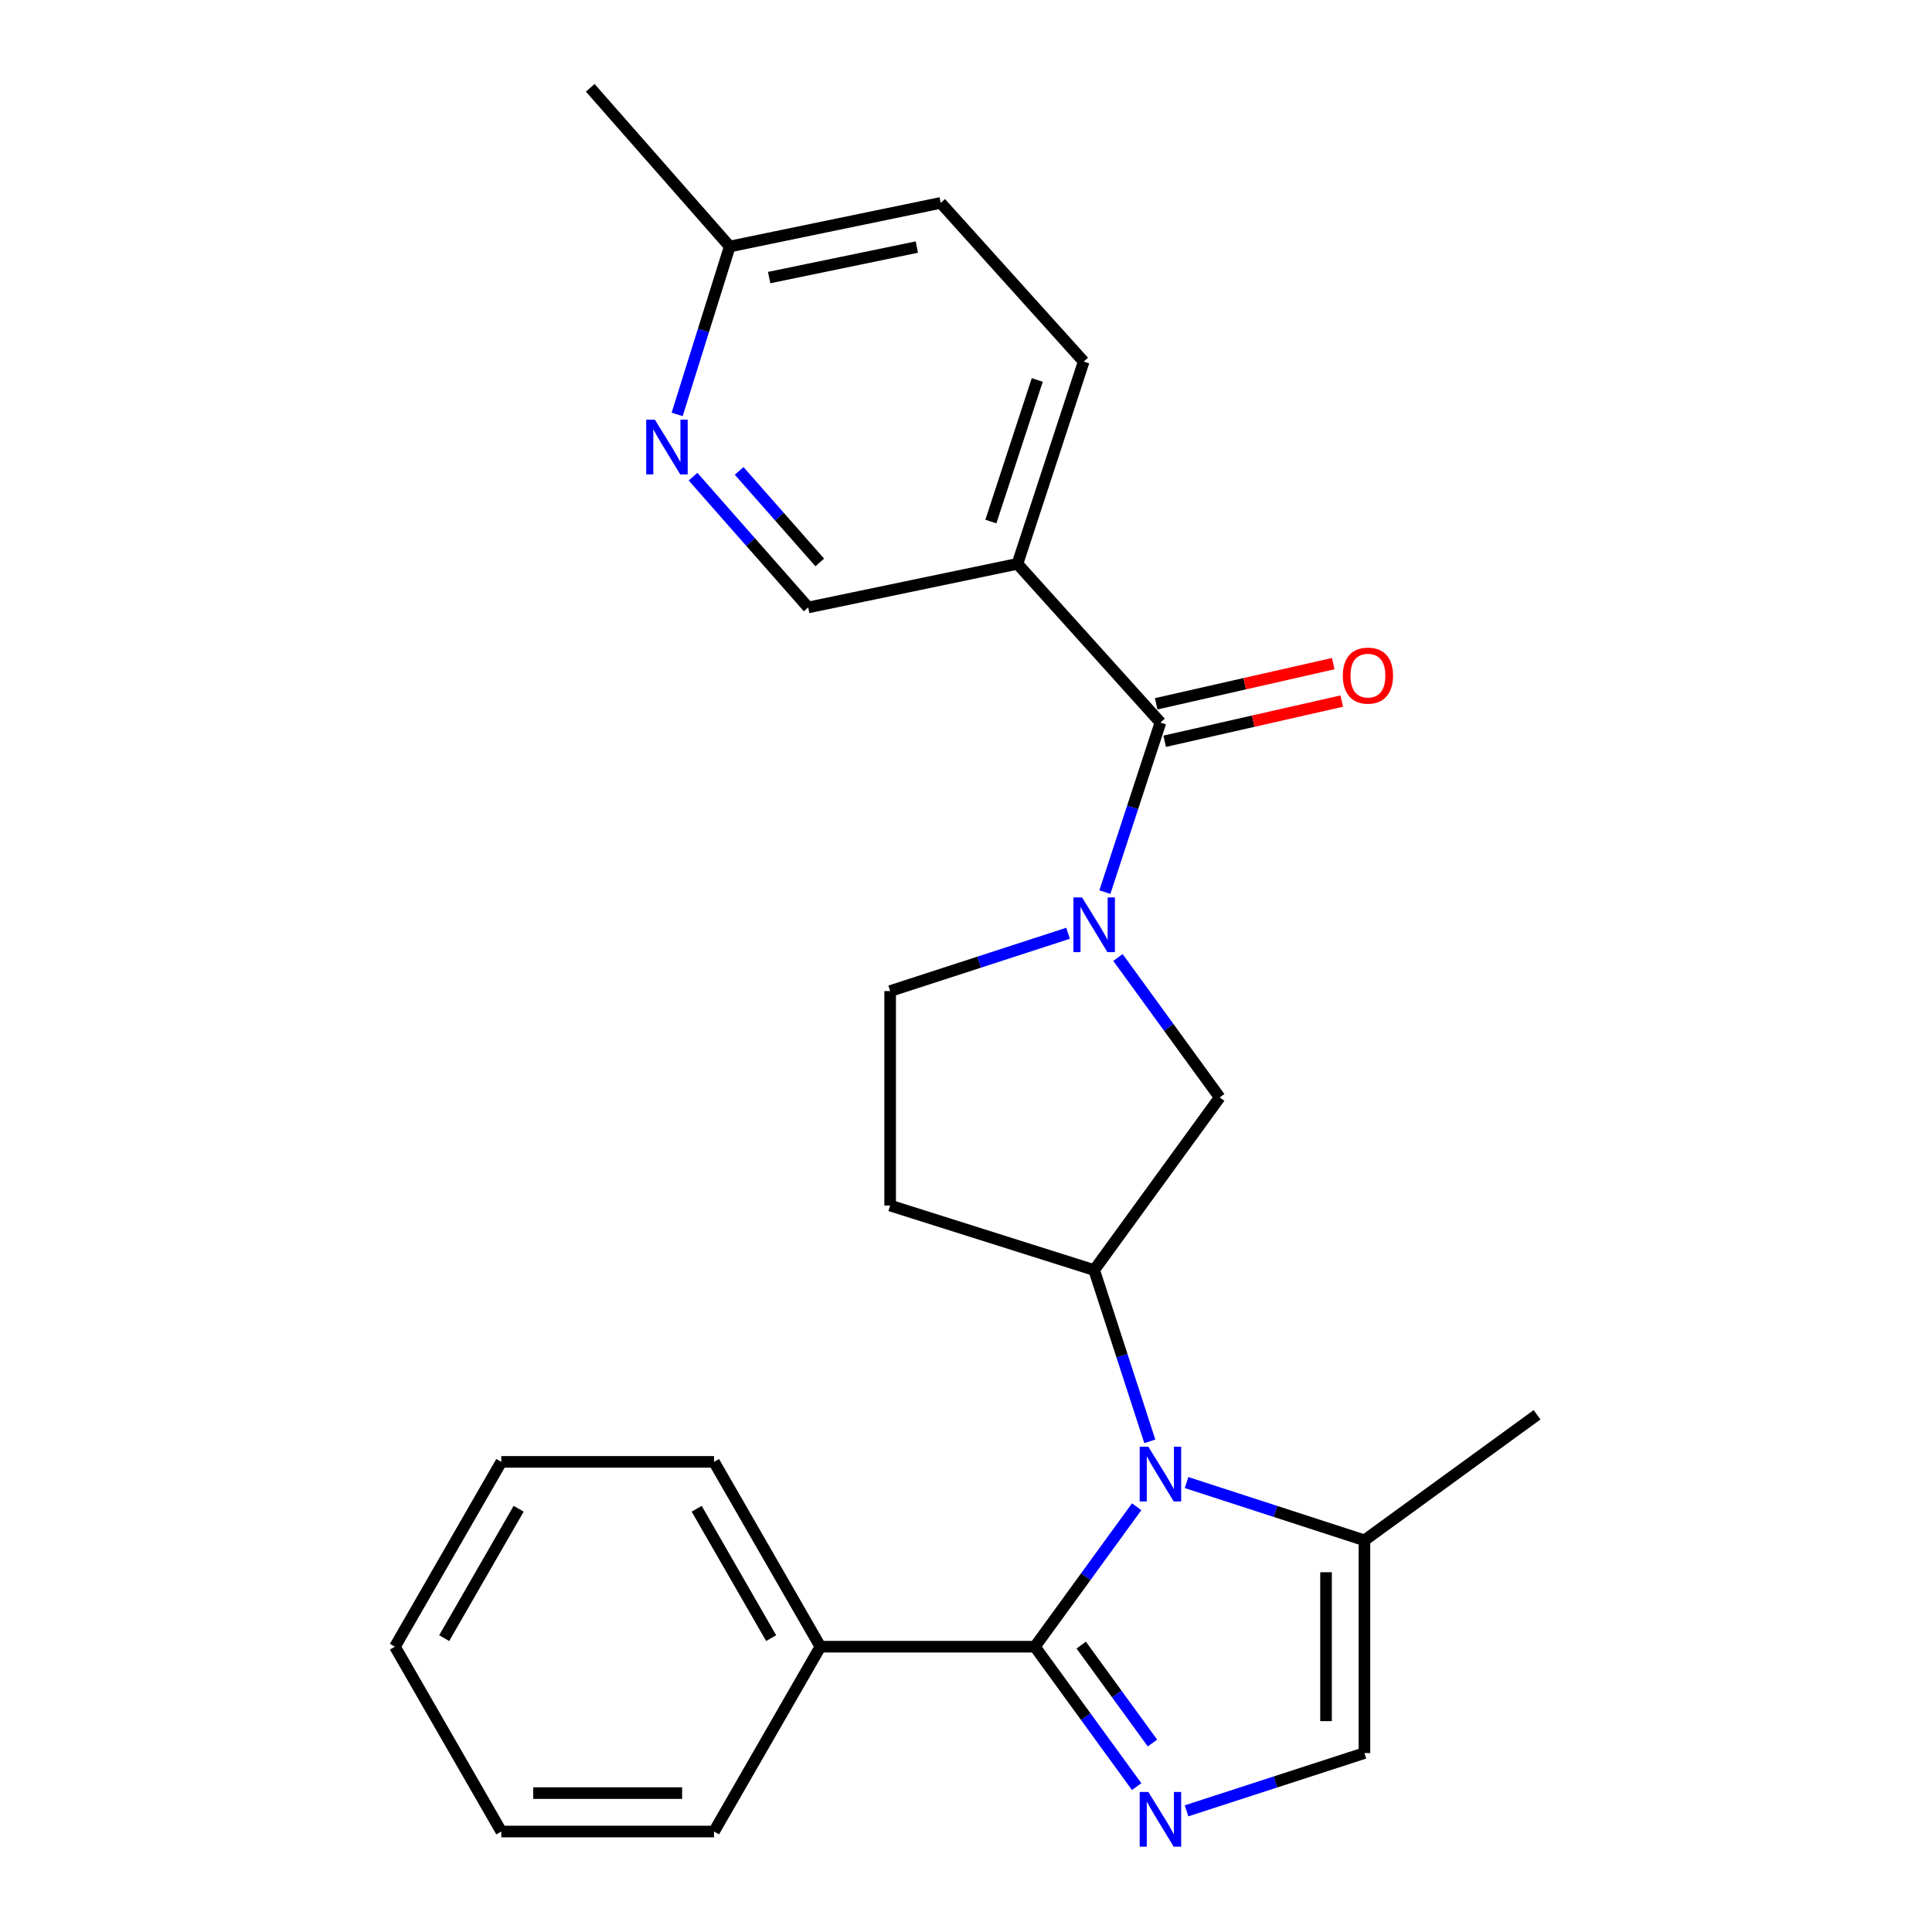 <?xml version='1.0' encoding='iso-8859-1'?>
<svg version='1.1' baseProfile='full'
              xmlns='http://www.w3.org/2000/svg'
                      xmlns:rdkit='http://www.rdkit.org/xml'
                      xmlns:xlink='http://www.w3.org/1999/xlink'
                  xml:space='preserve'
width='1000px' height='1000px' viewBox='0 0 1000 1000'>
<!-- END OF HEADER -->
<rect style='opacity:1.0;fill:#FFFFFF;stroke:none' width='1000' height='1000' x='0' y='0'> </rect>
<path class='bond-0' d='M 588.329,779.9 L 561.989,816.113' style='fill:none;fill-rule:evenodd;stroke:#0000FF;stroke-width:6px;stroke-linecap:butt;stroke-linejoin:miter;stroke-opacity:1' />
<path class='bond-0' d='M 561.989,816.113 L 535.649,852.326' style='fill:none;fill-rule:evenodd;stroke:#000000;stroke-width:6px;stroke-linecap:butt;stroke-linejoin:miter;stroke-opacity:1' />
<path class='bond-1' d='M 595.137,746.042 L 580.737,701.711' style='fill:none;fill-rule:evenodd;stroke:#0000FF;stroke-width:6px;stroke-linecap:butt;stroke-linejoin:miter;stroke-opacity:1' />
<path class='bond-1' d='M 580.737,701.711 L 566.337,657.38' style='fill:none;fill-rule:evenodd;stroke:#000000;stroke-width:6px;stroke-linecap:butt;stroke-linejoin:miter;stroke-opacity:1' />
<path class='bond-2' d='M 614.154,767.367 L 660.195,782.317' style='fill:none;fill-rule:evenodd;stroke:#0000FF;stroke-width:6px;stroke-linecap:butt;stroke-linejoin:miter;stroke-opacity:1' />
<path class='bond-2' d='M 660.195,782.317 L 706.236,797.268' style='fill:none;fill-rule:evenodd;stroke:#000000;stroke-width:6px;stroke-linecap:butt;stroke-linejoin:miter;stroke-opacity:1' />
<path class='bond-3' d='M 535.649,852.326 L 561.989,888.539' style='fill:none;fill-rule:evenodd;stroke:#000000;stroke-width:6px;stroke-linecap:butt;stroke-linejoin:miter;stroke-opacity:1' />
<path class='bond-3' d='M 561.989,888.539 L 588.329,924.752' style='fill:none;fill-rule:evenodd;stroke:#0000FF;stroke-width:6px;stroke-linecap:butt;stroke-linejoin:miter;stroke-opacity:1' />
<path class='bond-3' d='M 559.631,851.493 L 578.07,876.842' style='fill:none;fill-rule:evenodd;stroke:#000000;stroke-width:6px;stroke-linecap:butt;stroke-linejoin:miter;stroke-opacity:1' />
<path class='bond-3' d='M 578.07,876.842 L 596.508,902.191' style='fill:none;fill-rule:evenodd;stroke:#0000FF;stroke-width:6px;stroke-linecap:butt;stroke-linejoin:miter;stroke-opacity:1' />
<path class='bond-4' d='M 535.649,852.326 L 424.637,852.326' style='fill:none;fill-rule:evenodd;stroke:#000000;stroke-width:6px;stroke-linecap:butt;stroke-linejoin:miter;stroke-opacity:1' />
<path class='bond-5' d='M 614.154,937.285 L 660.195,922.335' style='fill:none;fill-rule:evenodd;stroke:#0000FF;stroke-width:6px;stroke-linecap:butt;stroke-linejoin:miter;stroke-opacity:1' />
<path class='bond-5' d='M 660.195,922.335 L 706.236,907.384' style='fill:none;fill-rule:evenodd;stroke:#000000;stroke-width:6px;stroke-linecap:butt;stroke-linejoin:miter;stroke-opacity:1' />
<path class='bond-6' d='M 578.644,495.595 L 604.98,531.808' style='fill:none;fill-rule:evenodd;stroke:#0000FF;stroke-width:6px;stroke-linecap:butt;stroke-linejoin:miter;stroke-opacity:1' />
<path class='bond-6' d='M 604.98,531.808 L 631.315,568.021' style='fill:none;fill-rule:evenodd;stroke:#000000;stroke-width:6px;stroke-linecap:butt;stroke-linejoin:miter;stroke-opacity:1' />
<path class='bond-7' d='M 571.879,461.759 L 586.258,417.87' style='fill:none;fill-rule:evenodd;stroke:#0000FF;stroke-width:6px;stroke-linecap:butt;stroke-linejoin:miter;stroke-opacity:1' />
<path class='bond-7' d='M 586.258,417.87 L 600.638,373.981' style='fill:none;fill-rule:evenodd;stroke:#000000;stroke-width:6px;stroke-linecap:butt;stroke-linejoin:miter;stroke-opacity:1' />
<path class='bond-8' d='M 552.821,483.063 L 506.78,498.019' style='fill:none;fill-rule:evenodd;stroke:#0000FF;stroke-width:6px;stroke-linecap:butt;stroke-linejoin:miter;stroke-opacity:1' />
<path class='bond-8' d='M 506.78,498.019 L 460.739,512.974' style='fill:none;fill-rule:evenodd;stroke:#000000;stroke-width:6px;stroke-linecap:butt;stroke-linejoin:miter;stroke-opacity:1' />
<path class='bond-9' d='M 600.638,373.981 L 526.623,291.846' style='fill:none;fill-rule:evenodd;stroke:#000000;stroke-width:6px;stroke-linecap:butt;stroke-linejoin:miter;stroke-opacity:1' />
<path class='bond-10' d='M 602.838,383.677 L 648.661,373.279' style='fill:none;fill-rule:evenodd;stroke:#000000;stroke-width:6px;stroke-linecap:butt;stroke-linejoin:miter;stroke-opacity:1' />
<path class='bond-10' d='M 648.661,373.279 L 694.484,362.881' style='fill:none;fill-rule:evenodd;stroke:#FF0000;stroke-width:6px;stroke-linecap:butt;stroke-linejoin:miter;stroke-opacity:1' />
<path class='bond-10' d='M 598.438,364.285 L 644.261,353.887' style='fill:none;fill-rule:evenodd;stroke:#000000;stroke-width:6px;stroke-linecap:butt;stroke-linejoin:miter;stroke-opacity:1' />
<path class='bond-10' d='M 644.261,353.887 L 690.083,343.49' style='fill:none;fill-rule:evenodd;stroke:#FF0000;stroke-width:6px;stroke-linecap:butt;stroke-linejoin:miter;stroke-opacity:1' />
<path class='bond-11' d='M 566.337,657.38 L 631.315,568.021' style='fill:none;fill-rule:evenodd;stroke:#000000;stroke-width:6px;stroke-linecap:butt;stroke-linejoin:miter;stroke-opacity:1' />
<path class='bond-12' d='M 566.337,657.38 L 460.739,623.985' style='fill:none;fill-rule:evenodd;stroke:#000000;stroke-width:6px;stroke-linecap:butt;stroke-linejoin:miter;stroke-opacity:1' />
<path class='bond-13' d='M 706.236,797.268 L 706.236,907.384' style='fill:none;fill-rule:evenodd;stroke:#000000;stroke-width:6px;stroke-linecap:butt;stroke-linejoin:miter;stroke-opacity:1' />
<path class='bond-13' d='M 686.352,813.785 L 686.352,890.867' style='fill:none;fill-rule:evenodd;stroke:#000000;stroke-width:6px;stroke-linecap:butt;stroke-linejoin:miter;stroke-opacity:1' />
<path class='bond-14' d='M 706.236,797.268 L 795.584,732.29' style='fill:none;fill-rule:evenodd;stroke:#000000;stroke-width:6px;stroke-linecap:butt;stroke-linejoin:miter;stroke-opacity:1' />
<path class='bond-15' d='M 526.623,291.846 L 418.319,314.415' style='fill:none;fill-rule:evenodd;stroke:#000000;stroke-width:6px;stroke-linecap:butt;stroke-linejoin:miter;stroke-opacity:1' />
<path class='bond-16' d='M 526.623,291.846 L 560.924,187.154' style='fill:none;fill-rule:evenodd;stroke:#000000;stroke-width:6px;stroke-linecap:butt;stroke-linejoin:miter;stroke-opacity:1' />
<path class='bond-16' d='M 512.872,269.952 L 536.883,196.667' style='fill:none;fill-rule:evenodd;stroke:#000000;stroke-width:6px;stroke-linecap:butt;stroke-linejoin:miter;stroke-opacity:1' />
<path class='bond-17' d='M 358.716,246.716 L 388.517,280.566' style='fill:none;fill-rule:evenodd;stroke:#0000FF;stroke-width:6px;stroke-linecap:butt;stroke-linejoin:miter;stroke-opacity:1' />
<path class='bond-17' d='M 388.517,280.566 L 418.319,314.415' style='fill:none;fill-rule:evenodd;stroke:#000000;stroke-width:6px;stroke-linecap:butt;stroke-linejoin:miter;stroke-opacity:1' />
<path class='bond-17' d='M 382.581,243.731 L 403.442,267.426' style='fill:none;fill-rule:evenodd;stroke:#0000FF;stroke-width:6px;stroke-linecap:butt;stroke-linejoin:miter;stroke-opacity:1' />
<path class='bond-17' d='M 403.442,267.426 L 424.303,291.121' style='fill:none;fill-rule:evenodd;stroke:#000000;stroke-width:6px;stroke-linecap:butt;stroke-linejoin:miter;stroke-opacity:1' />
<path class='bond-18' d='M 350.495,214.496 L 364.103,171.043' style='fill:none;fill-rule:evenodd;stroke:#0000FF;stroke-width:6px;stroke-linecap:butt;stroke-linejoin:miter;stroke-opacity:1' />
<path class='bond-18' d='M 364.103,171.043 L 377.71,127.589' style='fill:none;fill-rule:evenodd;stroke:#000000;stroke-width:6px;stroke-linecap:butt;stroke-linejoin:miter;stroke-opacity:1' />
<path class='bond-19' d='M 460.739,623.985 L 460.739,512.974' style='fill:none;fill-rule:evenodd;stroke:#000000;stroke-width:6px;stroke-linecap:butt;stroke-linejoin:miter;stroke-opacity:1' />
<path class='bond-20' d='M 424.637,852.326 L 369.579,756.659' style='fill:none;fill-rule:evenodd;stroke:#000000;stroke-width:6px;stroke-linecap:butt;stroke-linejoin:miter;stroke-opacity:1' />
<path class='bond-20' d='M 399.145,847.895 L 360.604,780.928' style='fill:none;fill-rule:evenodd;stroke:#000000;stroke-width:6px;stroke-linecap:butt;stroke-linejoin:miter;stroke-opacity:1' />
<path class='bond-21' d='M 424.637,852.326 L 369.579,947.993' style='fill:none;fill-rule:evenodd;stroke:#000000;stroke-width:6px;stroke-linecap:butt;stroke-linejoin:miter;stroke-opacity:1' />
<path class='bond-22' d='M 560.924,187.154 L 486.909,105.02' style='fill:none;fill-rule:evenodd;stroke:#000000;stroke-width:6px;stroke-linecap:butt;stroke-linejoin:miter;stroke-opacity:1' />
<path class='bond-23' d='M 377.71,127.589 L 486.909,105.02' style='fill:none;fill-rule:evenodd;stroke:#000000;stroke-width:6px;stroke-linecap:butt;stroke-linejoin:miter;stroke-opacity:1' />
<path class='bond-23' d='M 398.114,143.677 L 474.554,127.878' style='fill:none;fill-rule:evenodd;stroke:#000000;stroke-width:6px;stroke-linecap:butt;stroke-linejoin:miter;stroke-opacity:1' />
<path class='bond-24' d='M 377.71,127.589 L 305.507,45.455' style='fill:none;fill-rule:evenodd;stroke:#000000;stroke-width:6px;stroke-linecap:butt;stroke-linejoin:miter;stroke-opacity:1' />
<path class='bond-25' d='M 369.579,756.659 L 259.474,756.659' style='fill:none;fill-rule:evenodd;stroke:#000000;stroke-width:6px;stroke-linecap:butt;stroke-linejoin:miter;stroke-opacity:1' />
<path class='bond-26' d='M 369.579,947.993 L 259.474,947.993' style='fill:none;fill-rule:evenodd;stroke:#000000;stroke-width:6px;stroke-linecap:butt;stroke-linejoin:miter;stroke-opacity:1' />
<path class='bond-26' d='M 353.064,928.108 L 275.99,928.108' style='fill:none;fill-rule:evenodd;stroke:#000000;stroke-width:6px;stroke-linecap:butt;stroke-linejoin:miter;stroke-opacity:1' />
<path class='bond-27' d='M 259.474,756.659 L 204.416,852.326' style='fill:none;fill-rule:evenodd;stroke:#000000;stroke-width:6px;stroke-linecap:butt;stroke-linejoin:miter;stroke-opacity:1' />
<path class='bond-27' d='M 268.45,780.928 L 229.909,847.895' style='fill:none;fill-rule:evenodd;stroke:#000000;stroke-width:6px;stroke-linecap:butt;stroke-linejoin:miter;stroke-opacity:1' />
<path class='bond-28' d='M 259.474,947.993 L 204.416,852.326' style='fill:none;fill-rule:evenodd;stroke:#000000;stroke-width:6px;stroke-linecap:butt;stroke-linejoin:miter;stroke-opacity:1' />
<path  class='atom-0' d='M 594.378 748.818
L 603.658 763.818
Q 604.578 765.298, 606.058 767.978
Q 607.538 770.658, 607.618 770.818
L 607.618 748.818
L 611.378 748.818
L 611.378 777.138
L 607.498 777.138
L 597.538 760.738
Q 596.378 758.818, 595.138 756.618
Q 593.938 754.418, 593.578 753.738
L 593.578 777.138
L 589.898 777.138
L 589.898 748.818
L 594.378 748.818
' fill='#0000FF'/>
<path  class='atom-2' d='M 594.378 927.514
L 603.658 942.514
Q 604.578 943.994, 606.058 946.674
Q 607.538 949.354, 607.618 949.514
L 607.618 927.514
L 611.378 927.514
L 611.378 955.834
L 607.498 955.834
L 597.538 939.434
Q 596.378 937.514, 595.138 935.314
Q 593.938 933.114, 593.578 932.434
L 593.578 955.834
L 589.898 955.834
L 589.898 927.514
L 594.378 927.514
' fill='#0000FF'/>
<path  class='atom-3' d='M 560.077 464.513
L 569.357 479.513
Q 570.277 480.993, 571.757 483.673
Q 573.237 486.353, 573.317 486.513
L 573.317 464.513
L 577.077 464.513
L 577.077 492.833
L 573.197 492.833
L 563.237 476.433
Q 562.077 474.513, 560.837 472.313
Q 559.637 470.113, 559.277 469.433
L 559.277 492.833
L 555.597 492.833
L 555.597 464.513
L 560.077 464.513
' fill='#0000FF'/>
<path  class='atom-10' d='M 338.95 217.215
L 348.23 232.215
Q 349.15 233.695, 350.63 236.375
Q 352.11 239.055, 352.19 239.215
L 352.19 217.215
L 355.95 217.215
L 355.95 245.535
L 352.07 245.535
L 342.11 229.135
Q 340.95 227.215, 339.71 225.015
Q 338.51 222.815, 338.15 222.135
L 338.15 245.535
L 334.47 245.535
L 334.47 217.215
L 338.95 217.215
' fill='#0000FF'/>
<path  class='atom-15' d='M 695.037 349.691
Q 695.037 342.891, 698.397 339.091
Q 701.757 335.291, 708.037 335.291
Q 714.317 335.291, 717.677 339.091
Q 721.037 342.891, 721.037 349.691
Q 721.037 356.571, 717.637 360.491
Q 714.237 364.371, 708.037 364.371
Q 701.797 364.371, 698.397 360.491
Q 695.037 356.611, 695.037 349.691
M 708.037 361.171
Q 712.357 361.171, 714.677 358.291
Q 717.037 355.371, 717.037 349.691
Q 717.037 344.131, 714.677 341.331
Q 712.357 338.491, 708.037 338.491
Q 703.717 338.491, 701.357 341.291
Q 699.037 344.091, 699.037 349.691
Q 699.037 355.411, 701.357 358.291
Q 703.717 361.171, 708.037 361.171
' fill='#FF0000'/>
</svg>
